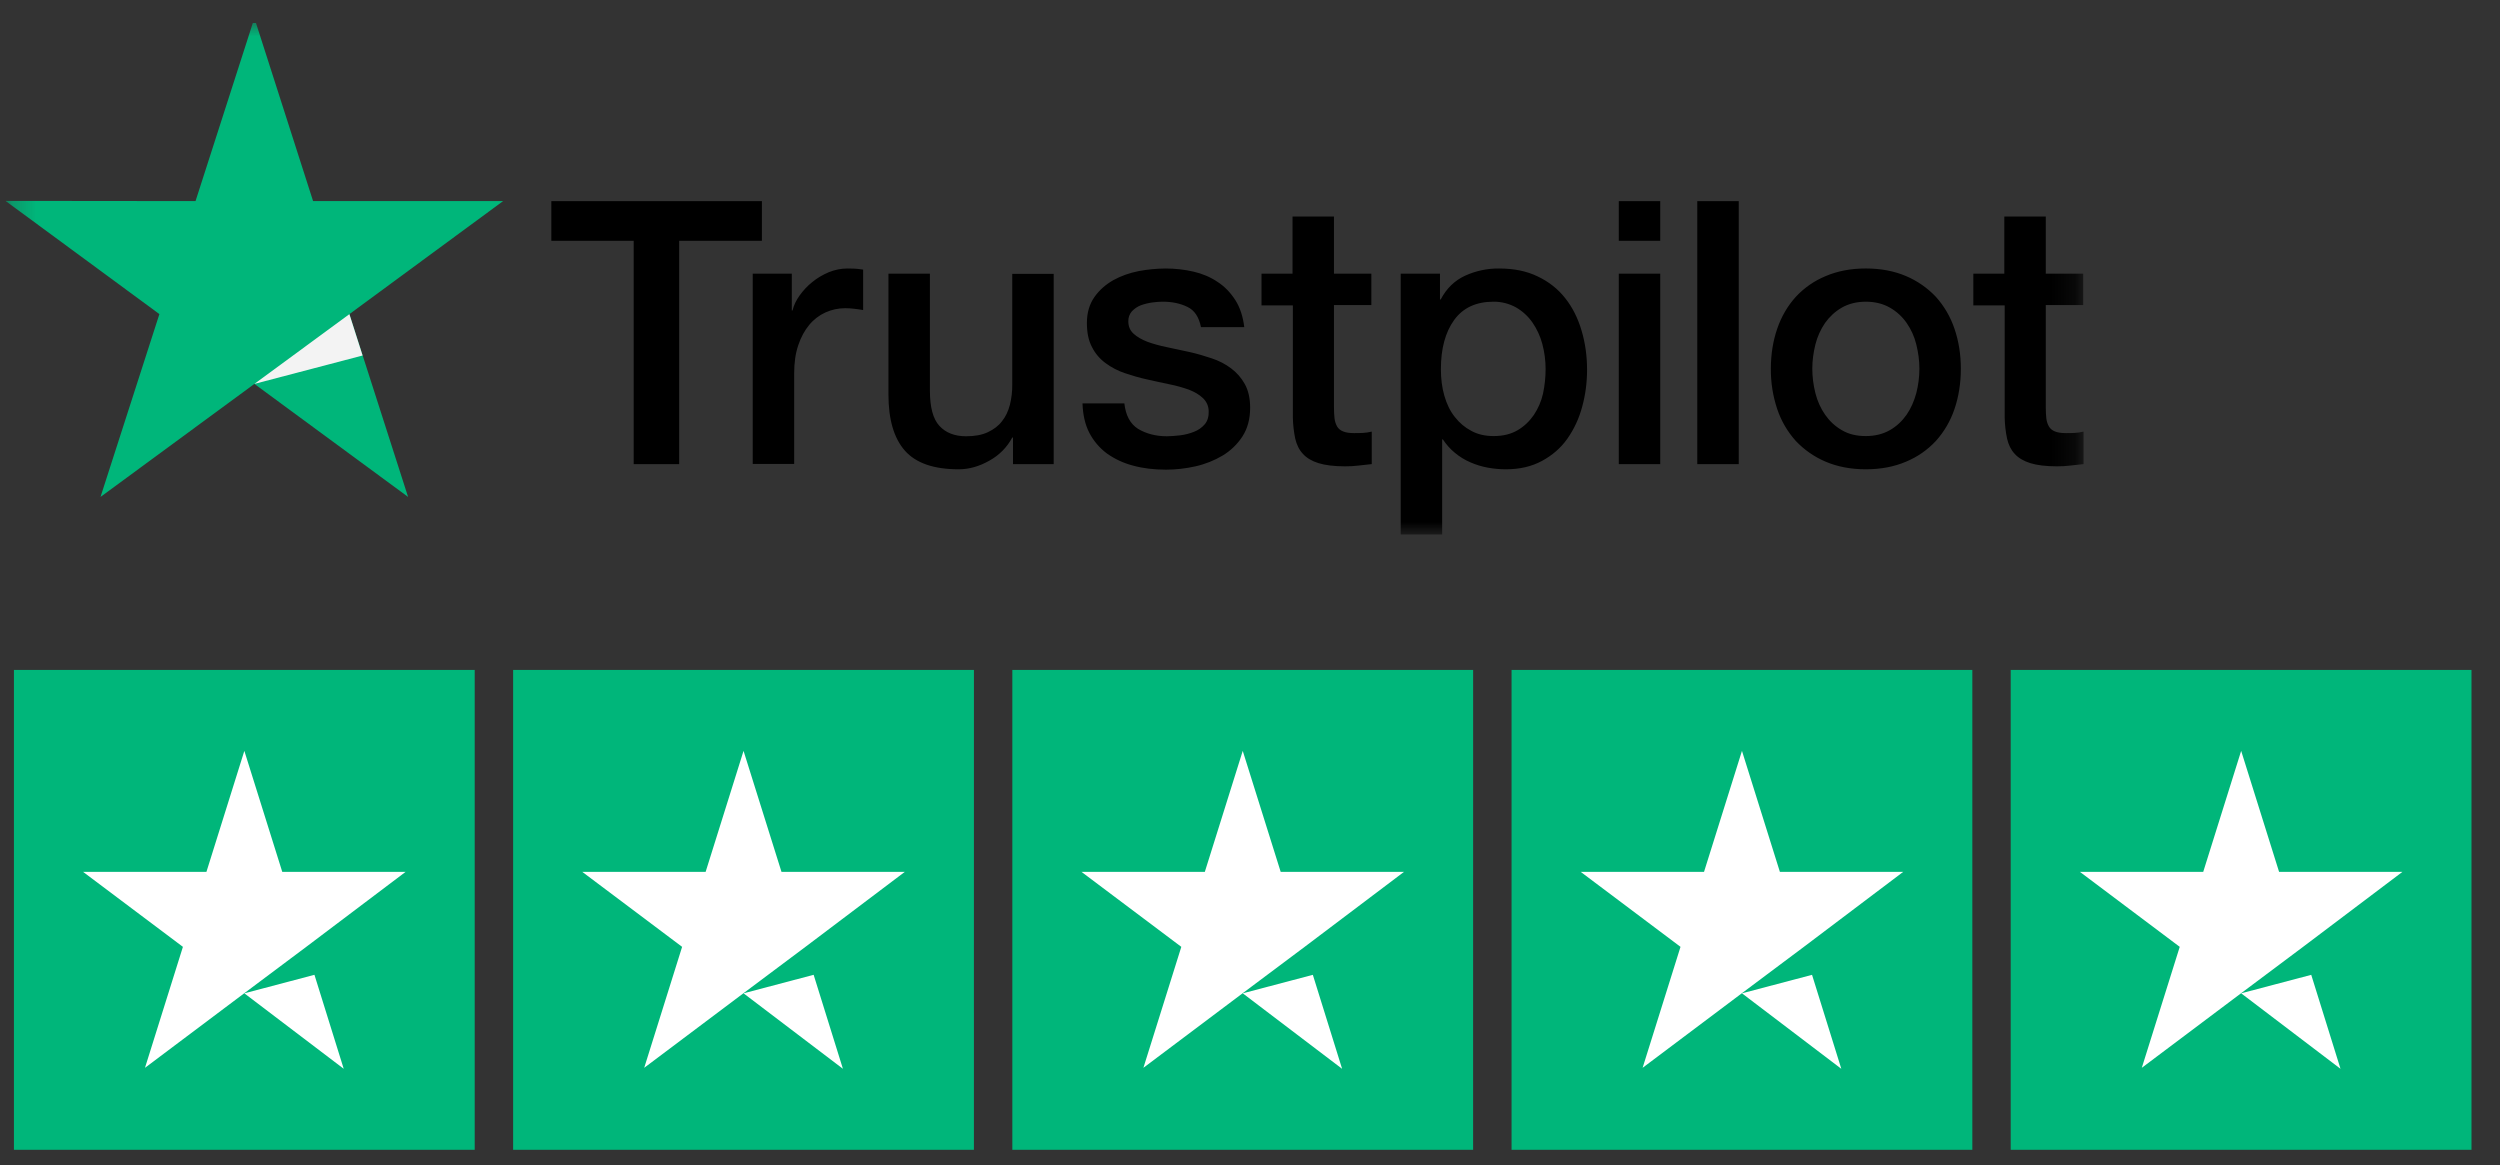 <svg width="103" height="48" viewBox="0 0 103 48" fill="none" xmlns="http://www.w3.org/2000/svg">
<rect x="0" y="0" width="103" height="48" fill="#333333" stroke="none"/>
<g clip-path="url(#clip0_1128_2999)">
<mask id="mask0_1128_2999" style="mask-type:luminance" maskUnits="userSpaceOnUse" x="0" y="0" width="86" height="23">
<path d="M0.227 0.745H85.827V22.019H0.227V0.745Z" fill="white"/>
</mask>
<g mask="url(#mask0_1128_2999)">
<path d="M22.723 8.286H31.39V9.922H27.982V19.122H26.108V9.922H22.715V8.286H22.723ZM31.02 11.275H32.622V12.79H32.652C32.705 12.575 32.803 12.369 32.947 12.17C33.091 11.971 33.264 11.78 33.468 11.619C33.672 11.451 33.899 11.321 34.148 11.214C34.398 11.114 34.655 11.062 34.911 11.062C35.108 11.062 35.252 11.07 35.328 11.077C35.403 11.085 35.479 11.099 35.561 11.107V12.774C35.438 12.752 35.315 12.735 35.191 12.721C35.069 12.706 34.945 12.698 34.821 12.698C34.533 12.698 34.261 12.759 34.005 12.874C33.748 12.992 33.52 13.167 33.34 13.386C33.151 13.615 32.999 13.89 32.887 14.227C32.773 14.563 32.72 14.946 32.72 15.382V19.114H31.012V11.275H31.02ZM43.412 19.121H41.736V18.027H41.705C41.491 18.428 41.165 18.757 40.767 18.976C40.352 19.213 39.929 19.335 39.499 19.335C38.478 19.335 37.738 19.082 37.284 18.57C36.831 18.058 36.604 17.286 36.604 16.254V11.275H38.312V16.085C38.312 16.773 38.44 17.263 38.704 17.546C38.962 17.829 39.332 17.974 39.8 17.974C40.163 17.974 40.458 17.92 40.7 17.806C40.942 17.691 41.138 17.546 41.282 17.354C41.433 17.17 41.538 16.942 41.607 16.682C41.676 16.404 41.709 16.119 41.705 15.833V11.283H43.412V19.121ZM46.322 16.605C46.375 17.11 46.563 17.462 46.888 17.669C47.221 17.867 47.614 17.974 48.075 17.974C48.234 17.974 48.415 17.958 48.619 17.936C48.823 17.912 49.02 17.859 49.193 17.79C49.366 17.725 49.519 17.617 49.639 17.477C49.752 17.339 49.805 17.163 49.798 16.942C49.797 16.839 49.775 16.738 49.734 16.645C49.692 16.551 49.632 16.468 49.556 16.398C49.404 16.254 49.216 16.146 48.982 16.054C48.721 15.961 48.453 15.887 48.181 15.833C47.879 15.772 47.576 15.702 47.267 15.634C46.949 15.566 46.639 15.474 46.344 15.374C46.06 15.279 45.792 15.14 45.551 14.961C45.315 14.79 45.122 14.564 44.992 14.303C44.848 14.036 44.78 13.707 44.78 13.31C44.78 12.881 44.886 12.53 45.09 12.239C45.294 11.948 45.559 11.719 45.868 11.543C46.186 11.367 46.533 11.245 46.919 11.168C47.283 11.1 47.652 11.065 48.023 11.062C48.423 11.062 48.808 11.107 49.171 11.191C49.533 11.275 49.866 11.413 50.16 11.612C50.456 11.803 50.697 12.055 50.894 12.362C51.09 12.667 51.211 13.042 51.264 13.478H49.48C49.397 13.065 49.216 12.782 48.921 12.644C48.627 12.499 48.287 12.43 47.908 12.43C47.788 12.43 47.644 12.438 47.478 12.461C47.318 12.483 47.161 12.521 47.009 12.575C46.866 12.629 46.745 12.713 46.639 12.82C46.536 12.935 46.481 13.086 46.487 13.241C46.487 13.454 46.563 13.623 46.708 13.753C46.852 13.883 47.039 13.99 47.274 14.082C47.508 14.166 47.772 14.242 48.075 14.303C48.377 14.365 48.687 14.434 49.004 14.502C49.314 14.571 49.616 14.662 49.919 14.762C50.221 14.862 50.486 14.999 50.719 15.175C50.954 15.351 51.144 15.566 51.287 15.826C51.431 16.085 51.506 16.414 51.506 16.796C51.506 17.263 51.4 17.653 51.188 17.982C50.98 18.302 50.7 18.572 50.372 18.769C50.039 18.968 49.662 19.121 49.254 19.213C48.846 19.305 48.438 19.35 48.038 19.35C47.546 19.35 47.092 19.297 46.677 19.182C46.289 19.081 45.923 18.91 45.597 18.678C45.297 18.452 45.051 18.162 44.879 17.829C44.705 17.493 44.615 17.087 44.599 16.621H46.322V16.605ZM51.959 11.275H53.252V8.92H54.959V11.275H56.5V12.568H54.959V16.758C54.959 16.942 54.967 17.094 54.982 17.232C54.994 17.35 55.03 17.464 55.087 17.568C55.14 17.661 55.224 17.73 55.337 17.775C55.45 17.821 55.593 17.844 55.79 17.844C55.911 17.844 56.032 17.844 56.153 17.836C56.273 17.828 56.395 17.814 56.516 17.782V19.121C56.327 19.144 56.138 19.159 55.964 19.182C55.781 19.204 55.596 19.214 55.412 19.213C54.959 19.213 54.596 19.166 54.324 19.082C54.052 18.998 53.833 18.869 53.682 18.701C53.523 18.533 53.425 18.326 53.364 18.074C53.305 17.789 53.272 17.5 53.266 17.21V12.583H51.974V11.275H51.959ZM57.709 11.275H59.327V12.338H59.357C59.599 11.879 59.931 11.558 60.362 11.359C60.8 11.159 61.277 11.057 61.76 11.062C62.371 11.062 62.901 11.168 63.354 11.39C63.807 11.604 64.186 11.902 64.487 12.285C64.79 12.667 65.009 13.11 65.159 13.615C65.311 14.119 65.387 14.663 65.387 15.236C65.387 15.764 65.319 16.276 65.183 16.766C65.058 17.237 64.851 17.682 64.571 18.081C64.299 18.463 63.952 18.761 63.528 18.991C63.104 19.22 62.614 19.335 62.039 19.335C61.79 19.335 61.54 19.312 61.291 19.266C61.044 19.221 60.803 19.146 60.573 19.045C60.344 18.946 60.13 18.814 59.939 18.654C59.742 18.494 59.584 18.31 59.447 18.104H59.417V22.019H57.709V11.275ZM63.679 15.206C63.679 14.854 63.634 14.51 63.544 14.174C63.461 13.856 63.322 13.556 63.136 13.286C62.96 13.033 62.73 12.821 62.463 12.667C62.179 12.509 61.858 12.427 61.533 12.43C60.816 12.43 60.272 12.682 59.909 13.187C59.546 13.691 59.365 14.365 59.365 15.206C59.365 15.603 59.41 15.97 59.508 16.307C59.606 16.643 59.742 16.934 59.939 17.179C60.127 17.423 60.355 17.614 60.619 17.752C60.883 17.898 61.193 17.966 61.54 17.966C61.934 17.966 62.259 17.882 62.531 17.722C62.803 17.562 63.022 17.347 63.196 17.094C63.369 16.834 63.498 16.544 63.573 16.215C63.641 15.886 63.679 15.55 63.679 15.206ZM66.694 8.286H68.402V9.922H66.694V8.286ZM66.694 11.275H68.402V19.121H66.694V11.275ZM69.928 8.286H71.636V19.121H69.928V8.286ZM76.872 19.335C76.253 19.335 75.702 19.228 75.218 19.022C74.752 18.825 74.333 18.533 73.986 18.166C73.645 17.786 73.385 17.341 73.223 16.858C73.043 16.32 72.954 15.757 72.959 15.19C72.959 14.594 73.049 14.043 73.223 13.538C73.397 13.034 73.654 12.598 73.986 12.231C74.329 11.86 74.75 11.568 75.218 11.375C75.702 11.168 76.253 11.061 76.873 11.061C77.492 11.061 78.044 11.168 78.528 11.374C78.993 11.572 79.413 11.863 79.76 12.231C80.1 12.611 80.36 13.056 80.523 13.539C80.696 14.043 80.787 14.594 80.787 15.19C80.787 15.794 80.696 16.353 80.523 16.858C80.36 17.341 80.1 17.786 79.76 18.165C79.416 18.536 78.996 18.828 78.528 19.021C78.044 19.228 77.492 19.335 76.872 19.335ZM76.872 17.966C77.251 17.966 77.583 17.882 77.863 17.722C78.143 17.562 78.369 17.347 78.551 17.087C78.731 16.827 78.86 16.529 78.951 16.199C79.034 15.871 79.079 15.535 79.079 15.191C79.079 14.854 79.034 14.526 78.951 14.189C78.874 13.871 78.738 13.57 78.551 13.302C78.371 13.044 78.136 12.829 77.863 12.674C77.583 12.514 77.251 12.43 76.873 12.43C76.495 12.43 76.163 12.514 75.883 12.674C75.603 12.835 75.376 13.05 75.195 13.302C75.01 13.572 74.875 13.872 74.795 14.189C74.712 14.525 74.667 14.854 74.667 15.19C74.667 15.534 74.712 15.87 74.795 16.2C74.878 16.528 75.014 16.827 75.195 17.087C75.376 17.347 75.603 17.561 75.883 17.722C76.163 17.89 76.494 17.966 76.872 17.966ZM81.286 11.275H82.578V8.92H84.286V11.275H85.828V12.568H84.286V16.758C84.286 16.942 84.293 17.094 84.308 17.232C84.323 17.362 84.361 17.477 84.414 17.568C84.467 17.661 84.55 17.73 84.663 17.775C84.777 17.821 84.92 17.844 85.117 17.844C85.238 17.844 85.359 17.844 85.48 17.836C85.602 17.829 85.724 17.811 85.843 17.782V19.121C85.653 19.144 85.464 19.159 85.291 19.182C85.108 19.204 84.923 19.214 84.739 19.213C84.286 19.213 83.923 19.166 83.651 19.082C83.379 18.998 83.159 18.869 83.008 18.701C82.85 18.533 82.751 18.326 82.692 18.074C82.632 17.789 82.599 17.5 82.593 17.21V12.583H81.301V11.275H81.286Z" fill="black"/>
<path d="M20.728 8.285H12.899L10.481 0.745L8.056 8.285L0.227 8.277L6.567 12.941L4.141 20.474L10.481 15.817L16.813 20.473L14.395 12.942L20.728 8.285Z" fill="#00B67A"/>
<path d="M14.939 14.647L14.395 12.942L10.481 15.817L14.939 14.647Z" fill="#F3F3F3"/>
</g>
<path d="M19.559 27.6H0.574V47.371H19.558V27.6H19.559ZM40.126 27.6H21.141V47.371H40.125L40.126 27.6ZM60.693 27.6H41.708V47.371H60.692L60.693 27.6ZM81.26 27.6H62.276V47.371H81.26V27.6ZM101.826 27.6H82.841V47.371H101.826V27.6Z" fill="#00B67A"/>
<path d="M10.067 40.925L12.955 40.162L14.161 44.034L10.067 40.925ZM16.712 35.92H11.629L10.067 30.936L8.505 35.92H3.422L7.536 39.01L5.973 43.994L10.087 40.904L12.618 39.01L16.712 35.92ZM30.634 40.925L33.522 40.162L34.728 44.034L30.634 40.925ZM37.279 35.92H32.197L30.634 30.936L29.072 35.92H23.989L28.103 39.01L26.541 43.994L30.654 40.904L33.185 39.01L37.279 35.92ZM51.201 40.925L54.089 40.163L55.295 44.035L51.201 40.925ZM57.846 35.92H52.764L51.201 30.936L49.639 35.92H44.556L48.67 39.01L47.108 43.994L51.221 40.904L53.752 39.01L57.846 35.92ZM71.769 40.925L74.656 40.163L75.862 44.035L71.769 40.925ZM78.413 35.92H73.331L71.769 30.936L70.206 35.92H65.124L69.237 39.01L67.675 43.994L71.788 40.904L74.32 39.01L78.413 35.92ZM92.336 40.925L95.223 40.163L96.429 44.035L92.336 40.925ZM98.981 35.92H93.898L92.336 30.936L90.773 35.92H85.691L89.805 39.01L88.242 43.994L92.356 40.904L94.887 39.01L98.981 35.92Z" fill="white"/>
</g>
<defs>
<clipPath id="clip0_1128_2999">
<rect width="102" height="47" fill="white" transform="translate(0.227 0.945)"/>
</clipPath>
</defs>
</svg>
